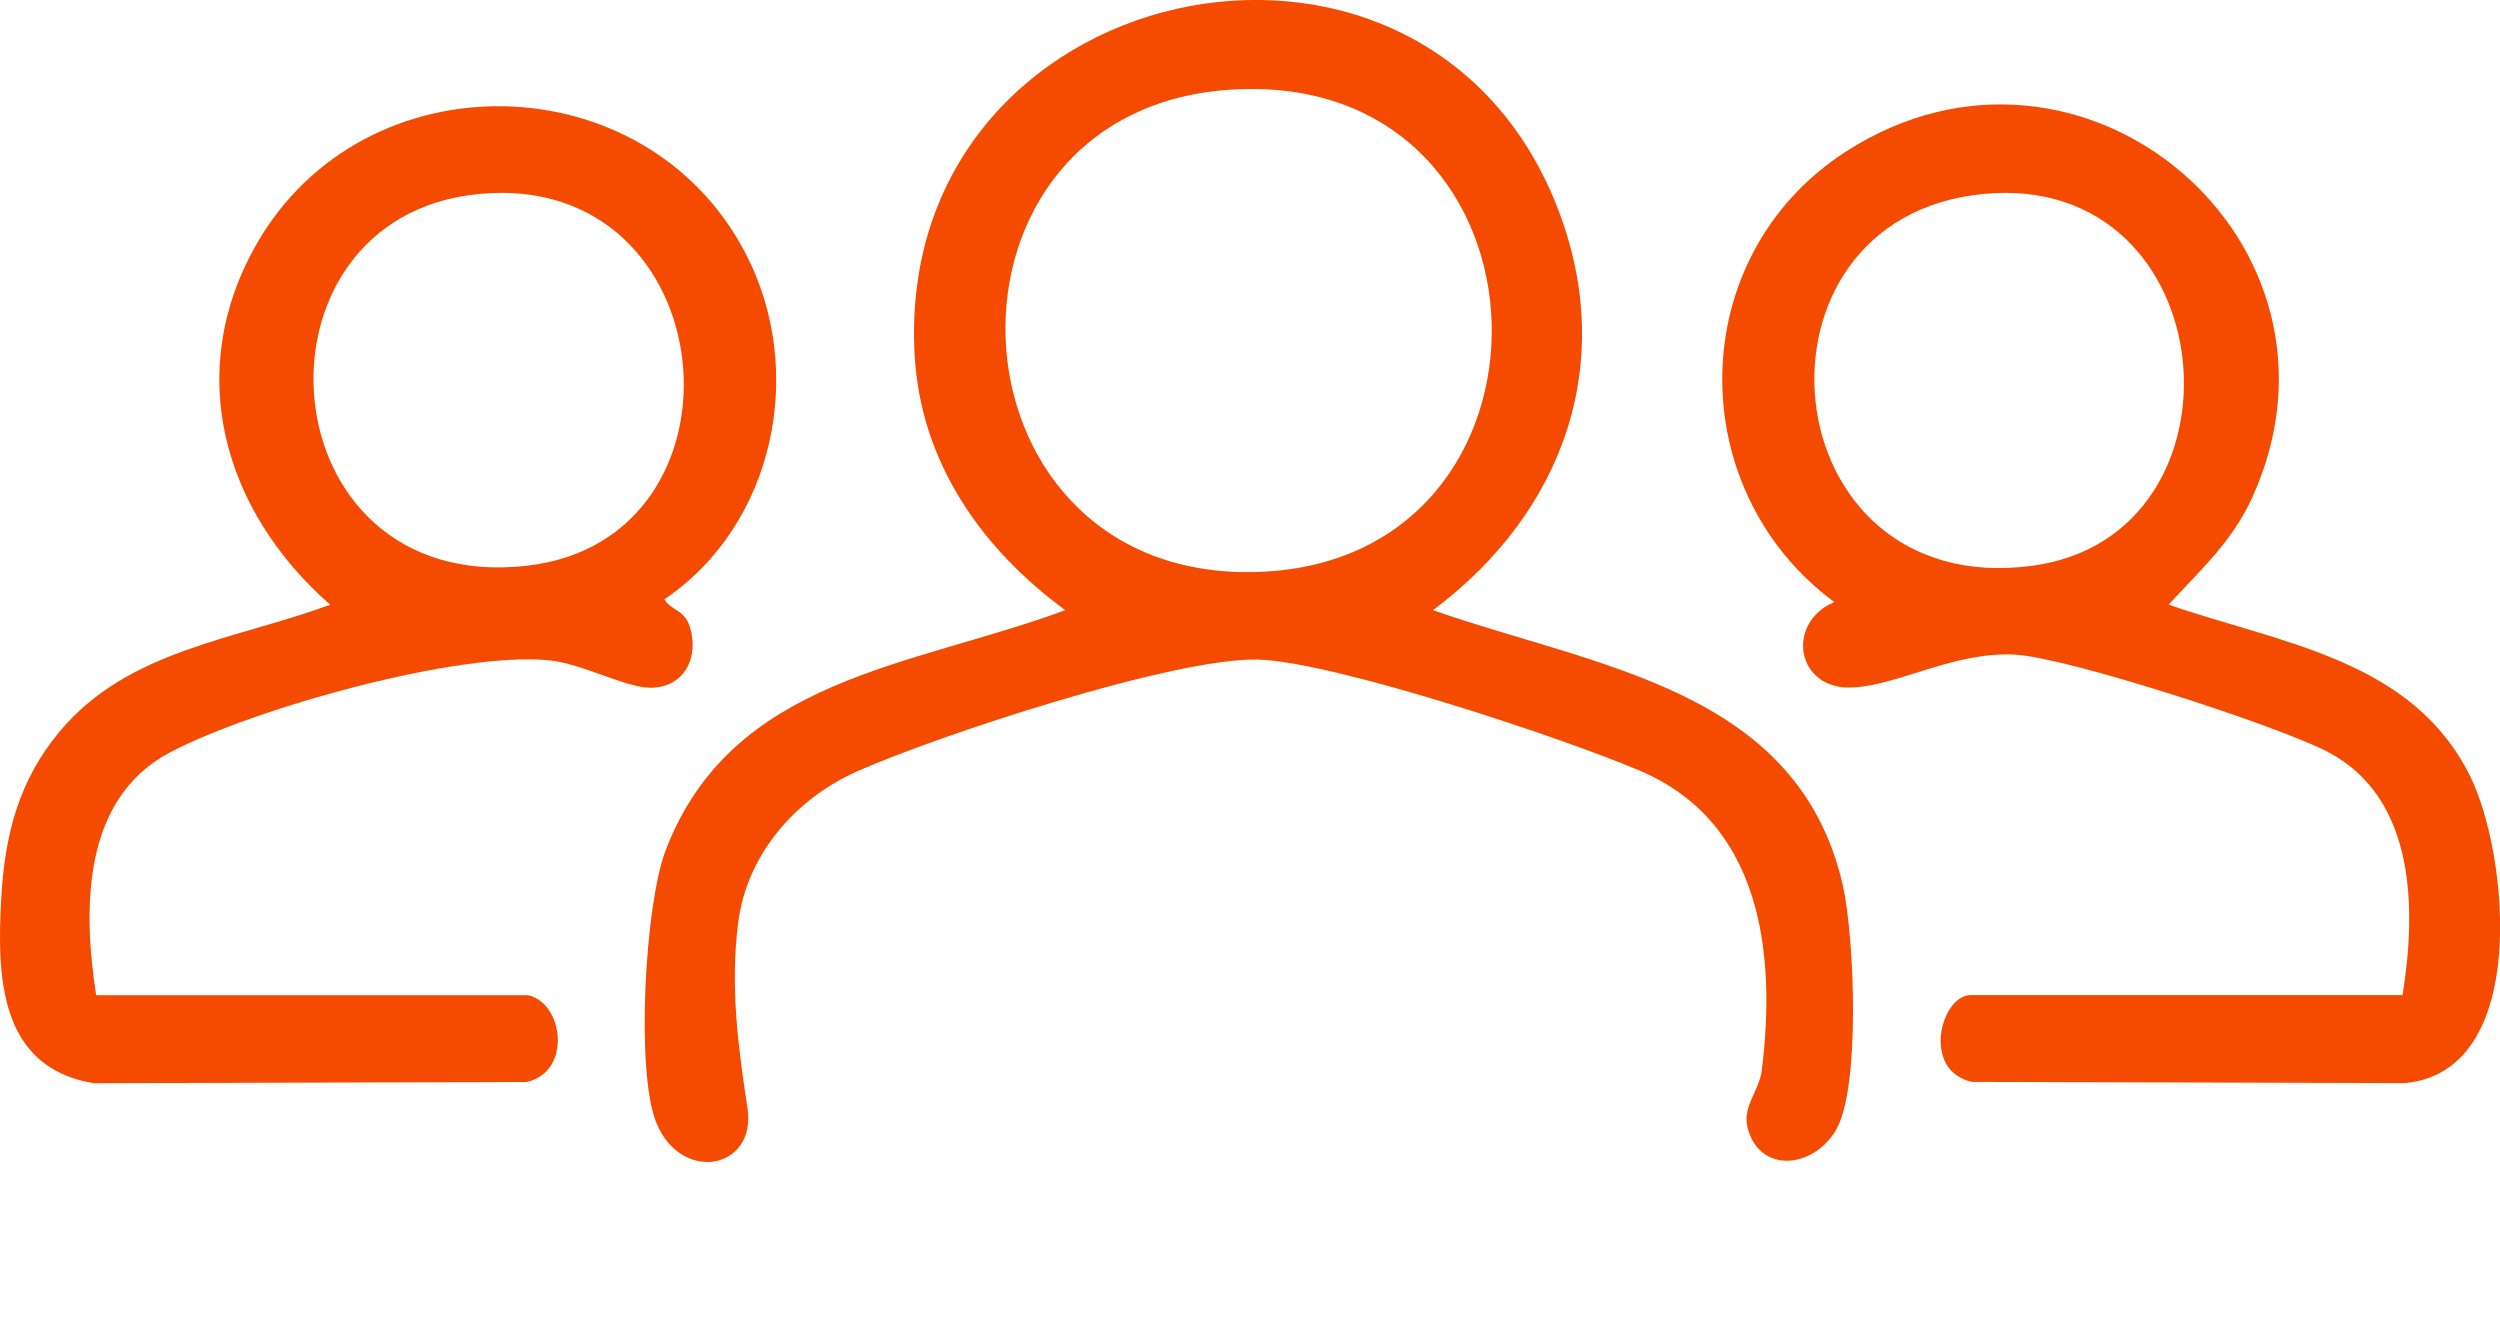 <svg width="54" height="29" viewBox="0 0 54 29" fill="none" xmlns="http://www.w3.org/2000/svg">
<g clip-path="url(#clip0_2008_307)">
<path d="M30.956 13.181C34.463 14.413 38.829 14.868 39.804 19.117C40.053 20.201 40.198 23.535 39.645 24.43C39.131 25.261 37.987 25.339 37.745 24.346C37.635 23.895 38.003 23.563 38.057 23.103C38.366 20.585 38.046 17.773 35.438 16.655C33.805 15.954 28.811 14.29 27.169 14.247C25.377 14.2 20.285 15.878 18.527 16.655C17.182 17.251 16.133 18.453 15.945 19.927C15.768 21.314 15.945 22.613 16.146 23.939C16.347 25.264 14.697 25.578 14.167 24.226C13.735 23.118 13.931 19.541 14.375 18.375C15.803 14.627 19.694 14.409 23.009 13.179C21.188 11.843 19.882 9.97 19.756 7.663C19.303 -0.514 30.661 -3.004 33.619 4.43C34.955 7.788 33.796 11.055 30.95 13.181H30.956ZM26.723 1.929C19.804 2.236 20.195 12.46 27.047 12.357C34.126 12.251 33.87 1.61 26.723 1.929Z" fill="#F54B00"/>
<path d="M51.895 21.496C52.192 19.651 52.188 17.251 50.292 16.247C49.229 15.686 44.649 14.195 43.512 14.139C42.211 14.076 41.048 14.786 40.038 14.849C38.794 14.925 38.556 13.455 39.62 13.004C36.332 10.568 36.376 5.531 39.872 3.274C44.966 -0.013 51.153 5.237 48.648 10.747C48.213 11.703 47.533 12.307 46.842 13.06C49.273 13.904 52.109 14.234 53.362 16.78C54.173 18.431 54.667 23.127 51.956 23.395L42.596 23.369C41.494 23.127 41.921 21.493 42.57 21.493H51.895V21.496ZM42.843 4.189C37.469 4.704 38.199 12.965 43.882 12.223C48.733 11.588 48.082 3.688 42.843 4.189Z" fill="#F54B00"/>
<path d="M11.402 21.496C12.173 21.657 12.361 23.153 11.375 23.371L2.016 23.397C-0.024 23.052 -0.066 21.086 0.026 19.413C0.103 18.043 0.398 16.862 1.294 15.794C2.772 14.031 5.07 13.822 7.132 13.062C4.825 11.04 3.957 8.034 5.547 5.263C7.873 1.213 13.94 1.334 16.098 5.46C17.425 7.995 16.741 11.325 14.351 12.946C14.498 13.196 14.777 13.159 14.898 13.53C15.112 14.197 14.78 14.853 14.052 14.855C13.511 14.855 12.587 14.338 11.87 14.264C9.895 14.061 5.464 15.311 3.68 16.247C1.764 17.253 1.791 19.646 2.077 21.496H11.402ZM10.352 4.189C5.153 4.683 5.715 12.872 11.389 12.219C16.389 11.642 15.676 3.682 10.352 4.189Z" fill="#F54B00"/>
</g>
<defs>
<clipPath id="clip0_2008_307">
<rect width="54" height="29" fill="white"/>
</clipPath>
</defs>
</svg>
